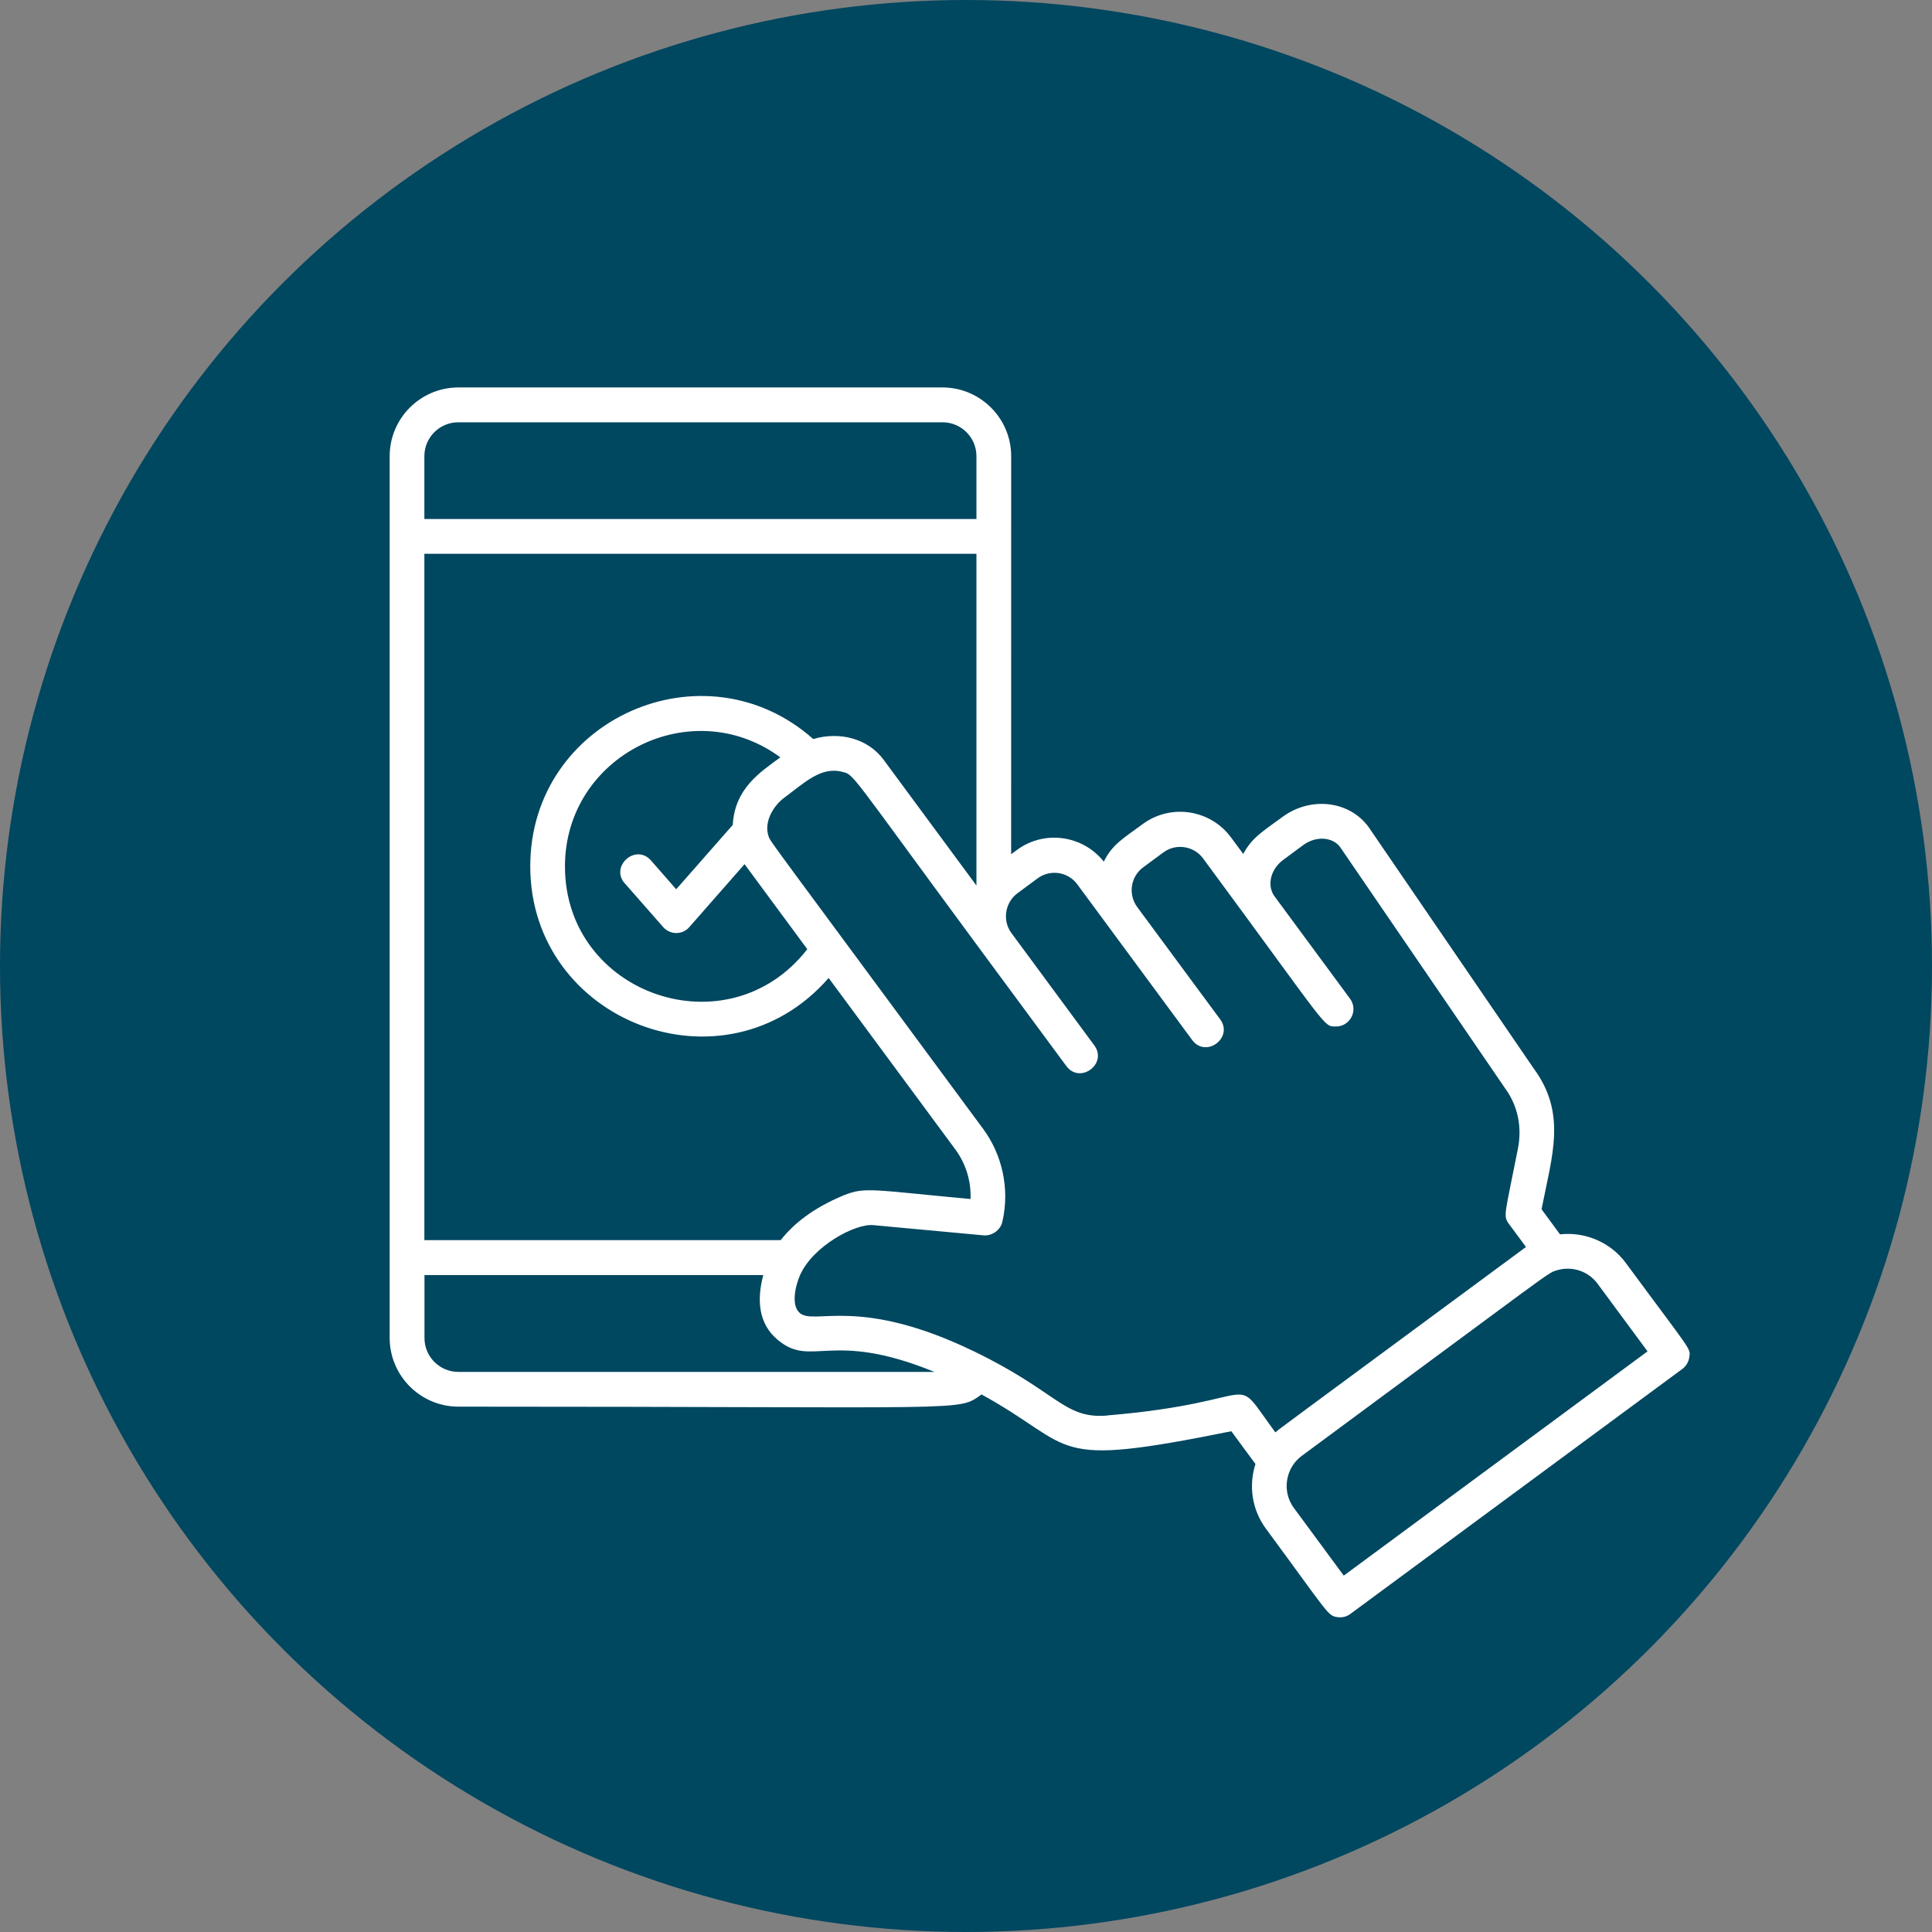 <svg xmlns="http://www.w3.org/2000/svg" width="52" height="52" viewBox="0 0 52 52" fill="none"><rect x="0" y="0" width="52" height="52" fill="#808080" stroke="none"/><circle cx="26" cy="26" r="26" fill="#004760"></circle><path d="M41.987 33.222L41.491 32.547C41.778 31.084 42.175 29.966 41.272 28.747L36.831 22.253C36.312 21.55 35.275 21.431 34.519 21.987C33.962 22.397 33.703 22.54 33.462 22.984L33.134 22.541C32.578 21.785 31.512 21.625 30.759 22.178C30.203 22.587 29.938 22.731 29.709 23.191C29.144 22.478 28.106 22.331 27.369 22.878L27.215 22.991L27.216 12.278C27.216 11.257 26.384 10.428 25.366 10.428H12.338C11.316 10.428 10.488 11.26 10.488 12.278V36.01C10.488 37.031 11.319 37.86 12.338 37.86C26.372 37.86 25.744 37.997 26.419 37.532C29.041 38.972 28.128 39.535 33.141 38.522L33.791 39.404C33.603 39.988 33.697 40.638 34.072 41.144C35.781 43.463 35.731 43.485 36 43.526C36.128 43.544 36.25 43.51 36.347 43.438L45.282 36.844C45.382 36.769 45.447 36.66 45.466 36.538C45.507 36.279 45.547 36.419 43.76 33.994C43.344 33.432 42.666 33.15 41.991 33.222L41.987 33.222ZM11.422 12.278C11.422 11.775 11.831 11.366 12.334 11.366H25.369C25.872 11.366 26.281 11.775 26.281 12.278V13.969H11.422V12.278ZM11.422 14.906H26.281V23.834L23.781 20.447C23.36 19.878 22.603 19.681 21.888 19.891C18.95 17.285 14.272 19.356 14.272 23.316C14.272 27.503 19.509 29.528 22.303 26.322L25.713 30.937C26 31.328 26.141 31.797 26.122 32.272C23.46 32.025 23.281 31.941 22.709 32.172C21.881 32.515 21.353 32.943 21.013 33.378L11.422 33.378L11.422 14.906ZM16.819 23.778L17.85 24.953C18.037 25.166 18.369 25.166 18.553 24.953L20.04 23.259L21.728 25.547C19.597 28.291 15.206 26.775 15.206 23.319C15.206 20.341 18.606 18.622 21.003 20.384C20.465 20.781 19.778 21.213 19.722 22.203L18.2 23.935L17.522 23.16C17.113 22.694 16.41 23.313 16.816 23.778L16.819 23.778ZM12.337 36.925C11.834 36.925 11.425 36.516 11.425 36.013V34.319H20.544C20.369 34.972 20.406 35.619 20.925 36.056C21.853 36.84 22.337 35.775 25.15 36.925L12.337 36.925ZM29.797 38.1C28.631 38.194 28.475 37.462 26.209 36.369C23.112 34.872 21.928 35.678 21.528 35.341C21.281 35.131 21.412 34.597 21.534 34.319C21.881 33.535 23.028 32.925 23.506 32.975L26.477 33.25C26.681 33.269 26.921 33.125 26.977 32.891C27.19 31.978 26.959 31.056 26.462 30.385C20.671 22.538 20.74 22.663 20.69 22.519C20.552 22.144 20.796 21.7 21.118 21.463C21.643 21.075 22.093 20.628 22.658 20.772C22.999 20.856 22.796 20.694 26.28 25.416L28.699 28.691C29.068 29.191 29.821 28.632 29.452 28.135L27.218 25.107C26.965 24.756 27.064 24.278 27.383 24.044L27.927 23.641C28.268 23.391 28.746 23.462 28.996 23.803L32.087 27.991C32.455 28.491 33.208 27.931 32.84 27.434L30.608 24.413C30.358 24.072 30.43 23.597 30.765 23.347L31.315 22.941C31.652 22.694 32.13 22.766 32.38 23.103C35.805 27.743 35.611 27.628 35.959 27.628C36.34 27.628 36.565 27.194 36.337 26.881L34.302 24.122C34.093 23.834 34.196 23.397 34.534 23.147L35.078 22.744C35.418 22.494 35.865 22.525 36.068 22.797L40.509 29.291C40.849 29.753 40.974 30.334 40.852 30.931C40.509 32.678 40.449 32.719 40.612 32.941C41.137 33.653 41.084 33.556 41.043 33.584C34.324 38.544 34.446 38.447 34.327 38.553C33.059 36.834 34.168 37.731 29.796 38.097L29.797 38.1ZM36.166 42.406L34.825 40.587C34.49 40.134 34.606 39.503 35.034 39.187C41.862 34.147 41.64 34.272 41.894 34.193C42.303 34.065 42.747 34.209 43 34.553L44.344 36.372L36.166 42.409L36.166 42.406Z" fill="white"></path></svg>